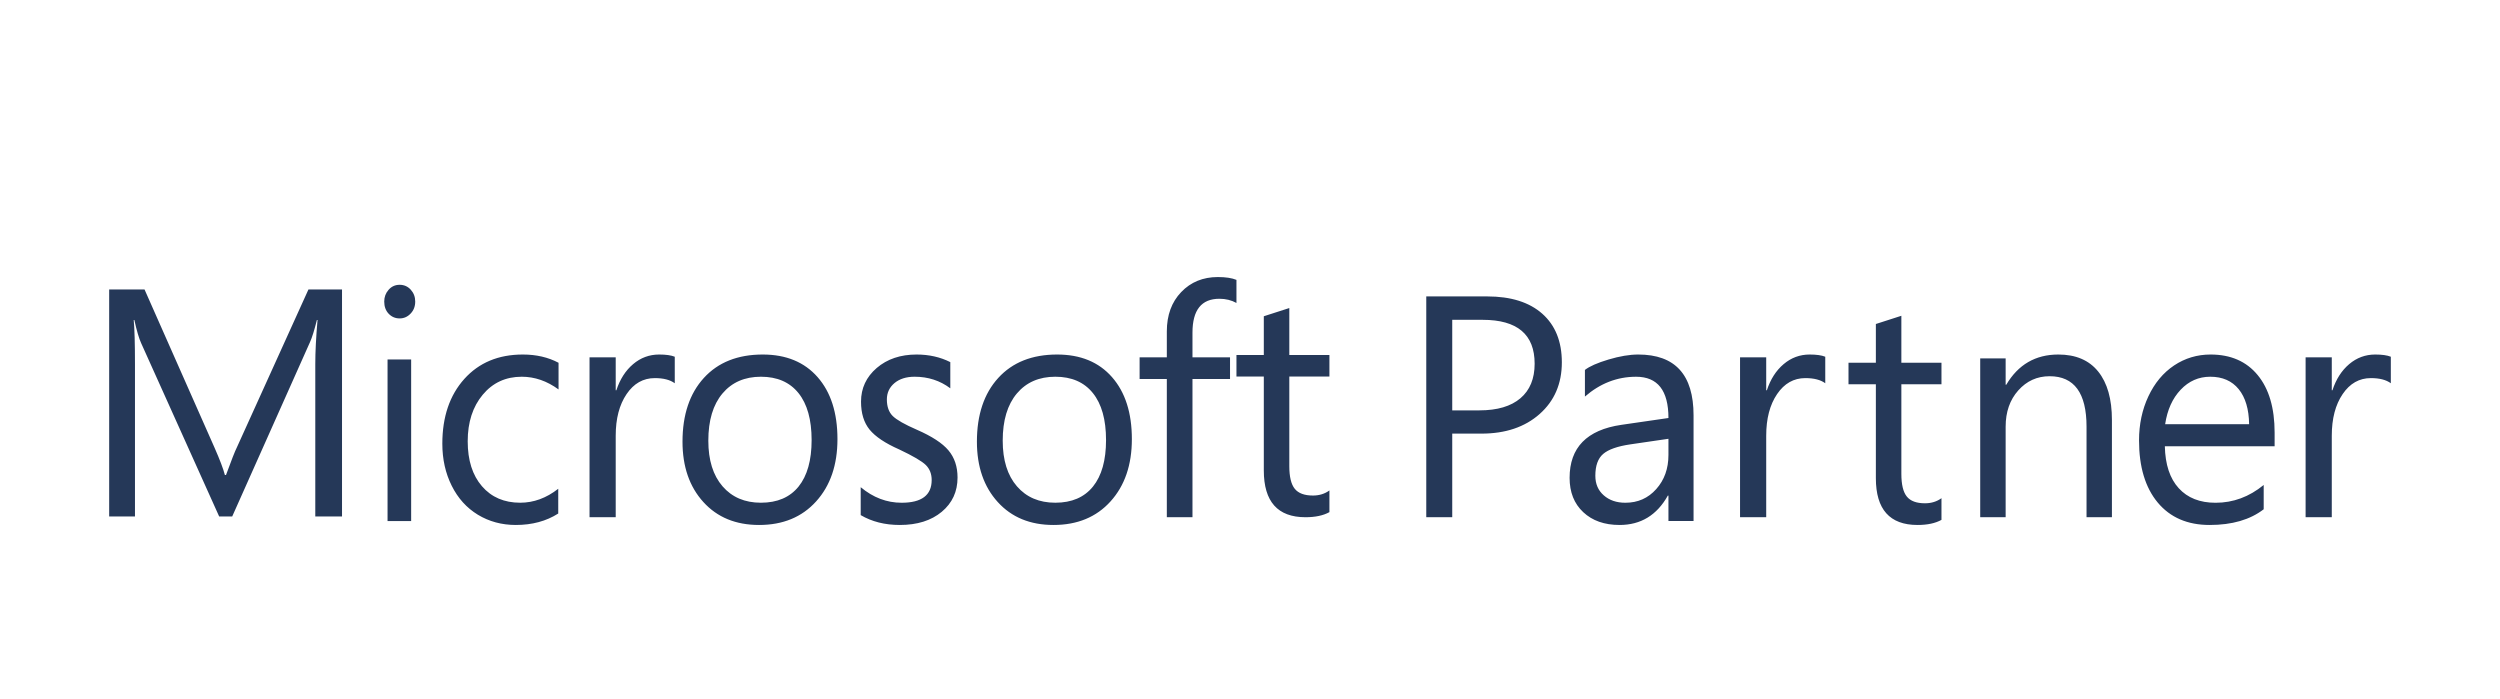 <svg width="458" height="128" viewBox="0 0 458 128" fill="none" xmlns="http://www.w3.org/2000/svg">
<g id="logo-microsoft-partner">
<path id="Combined Shape" fill-rule="evenodd" clip-rule="evenodd" d="M223.39 54.734C224.558 54.734 225.599 54.99 226.518 55.504V51.273C225.677 50.927 224.542 50.756 223.104 50.756C220.393 50.756 218.156 51.673 216.4 53.503C214.644 55.333 213.762 57.738 213.762 60.709V65.462H208.776V69.436H213.762V94.755H218.462V69.436H225.342V65.462H218.462V60.941C218.462 56.8 220.107 54.734 223.39 54.734ZM75.323 95.465H70.999V65.854H75.323V95.465ZM75.218 57.453C75.786 56.868 76.068 56.13 76.068 55.24C76.068 54.392 75.79 53.67 75.248 53.069C74.703 52.472 74.022 52.175 73.214 52.175C72.406 52.175 71.733 52.476 71.195 53.086C70.657 53.691 70.39 54.412 70.39 55.24C70.39 56.167 70.665 56.913 71.21 57.482C71.751 58.05 72.424 58.334 73.214 58.334C73.992 58.334 74.658 58.042 75.218 57.453ZM57.761 94.616H62.658V53.025H56.51L43.417 81.912C43.047 82.648 42.378 84.35 41.406 87.016H41.198C40.912 85.9 40.276 84.23 39.308 82.028L26.476 53.025H20V94.616H24.727V66.741C24.727 62.992 24.653 60.282 24.495 58.62H24.611C25.055 60.612 25.475 62.034 25.866 62.881L40.151 94.616H42.54L56.801 62.654C57.171 61.84 57.586 60.496 58.056 58.62H58.172C57.898 61.794 57.761 64.48 57.761 66.683V94.616ZM102.27 94.079C100.076 95.475 97.489 96.175 94.499 96.175C91.923 96.175 89.603 95.545 87.55 94.302C85.49 93.047 83.895 91.282 82.753 88.987C81.611 86.705 81.035 84.137 81.035 81.287C81.035 76.365 82.379 72.414 85.061 69.423C87.743 66.44 91.312 64.949 95.775 64.949C98.245 64.949 100.427 65.45 102.326 66.461V71.345C100.206 69.796 97.957 69.017 95.582 69.017C92.651 69.017 90.264 70.119 88.433 72.318C86.597 74.518 85.683 77.364 85.683 80.852C85.683 84.323 86.554 87.065 88.295 89.079C90.04 91.096 92.372 92.098 95.302 92.098C97.768 92.098 100.092 91.249 102.27 89.543V94.079ZM119.962 69.269C121.541 69.269 122.762 69.583 123.616 70.215V65.353C122.953 65.084 121.995 64.949 120.754 64.949C118.959 64.949 117.367 65.54 115.988 66.71C114.601 67.884 113.581 69.477 112.918 71.499H112.798V65.463H108.003V94.755H112.798V79.826C112.798 76.7 113.46 74.156 114.789 72.2C116.109 70.248 117.834 69.269 119.962 69.269ZM148.688 80.62C148.688 76.879 147.886 74.008 146.281 72.012C144.676 70.015 142.382 69.017 139.401 69.017C136.432 69.017 134.085 70.04 132.36 72.082C130.631 74.133 129.765 77.016 129.765 80.736C129.765 84.302 130.635 87.09 132.372 89.095C134.11 91.1 136.452 92.098 139.401 92.098C142.402 92.098 144.7 91.112 146.297 89.141C147.89 87.161 148.688 84.323 148.688 80.62ZM153.422 80.446C153.422 85.177 152.118 88.979 149.518 91.854C146.923 94.733 143.433 96.175 139.06 96.175C134.8 96.175 131.398 94.774 128.854 91.97C126.311 89.17 125.035 85.483 125.035 80.91C125.035 75.989 126.343 72.095 128.95 69.236C131.558 66.378 135.157 64.949 139.738 64.949C144.014 64.949 147.364 66.329 149.787 69.091C152.21 71.854 153.422 75.636 153.422 80.446ZM172.532 93.76C174.461 92.152 175.422 90.056 175.422 87.48C175.422 85.487 174.867 83.826 173.758 82.509C172.649 81.187 170.724 79.932 167.975 78.731C165.737 77.757 164.266 76.921 163.547 76.212C162.832 75.504 162.474 74.493 162.474 73.172C162.474 71.954 162.944 70.956 163.873 70.177C164.801 69.406 166.03 69.017 167.553 69.017C170.033 69.017 172.215 69.725 174.096 71.138V66.341C172.255 65.413 170.194 64.949 167.919 64.949C164.966 64.949 162.534 65.773 160.614 67.414C158.697 69.067 157.74 71.121 157.74 73.582C157.74 75.715 158.263 77.422 159.316 78.714C160.372 79.998 162.177 81.208 164.732 82.335C167.272 83.536 168.896 84.489 169.615 85.197C170.326 85.906 170.684 86.821 170.684 87.944C170.684 90.715 168.847 92.103 165.183 92.103C162.458 92.103 159.954 91.154 157.68 89.253V94.368C159.733 95.574 162.116 96.175 164.845 96.175C168.044 96.175 170.604 95.367 172.532 93.76ZM202.626 80.62C202.626 76.879 201.824 74.008 200.215 72.012C198.614 70.015 196.315 69.017 193.334 69.017C190.365 69.017 188.018 70.04 186.292 72.082C184.563 74.133 183.697 77.016 183.697 80.736C183.697 84.302 184.567 87.09 186.304 89.095C188.042 91.1 190.385 92.098 193.334 92.098C196.335 92.098 198.634 91.112 200.231 89.141C201.828 87.161 202.626 84.323 202.626 80.62ZM207.357 80.446C207.357 85.177 206.053 88.979 203.453 91.854C200.857 94.733 197.366 96.175 192.993 96.175C188.732 96.175 185.33 94.774 182.786 91.97C180.242 89.17 178.97 85.483 178.97 80.91C178.97 75.989 180.274 72.095 182.882 69.236C185.49 66.378 189.089 64.949 193.671 64.949C197.948 64.949 201.302 66.329 203.722 69.091C206.145 71.854 207.357 75.636 207.357 80.446ZM243.55 93.821C242.43 94.444 240.965 94.755 239.163 94.755C234.074 94.755 231.53 91.9 231.53 86.184V68.977H226.518V65.037H231.53V57.938L236.201 56.433V65.037H243.55V68.977H236.201V85.387C236.201 87.341 236.534 88.724 237.199 89.545C237.865 90.37 238.973 90.783 240.531 90.783C241.687 90.783 242.694 90.472 243.55 89.849V93.821ZM271.631 58.592C277.975 58.592 281.146 61.273 281.146 66.63C281.146 69.379 280.275 71.489 278.54 72.964C276.804 74.439 274.302 75.179 271.034 75.179H266.05V58.592H271.631ZM282.067 75.842C284.774 73.442 286.13 70.287 286.13 66.381C286.13 62.559 284.932 59.593 282.551 57.479C280.158 55.361 276.792 54.304 272.454 54.304H261.292V94.755H266.05V79.439H271.405C275.803 79.439 279.359 78.241 282.067 75.842ZM305.659 80.386L298.694 81.405C296.318 81.753 294.654 82.341 293.698 83.165C292.742 83.985 292.266 85.319 292.266 87.162C292.266 88.653 292.778 89.846 293.81 90.749C294.838 91.652 296.158 92.103 297.766 92.103C300.055 92.103 301.935 91.271 303.423 89.601C304.915 87.936 305.659 85.849 305.659 83.351V80.386ZM310.259 95.446H305.659V90.794H305.547C303.543 94.381 300.594 96.175 296.702 96.175C293.93 96.175 291.714 95.392 290.05 93.83C288.382 92.273 287.55 90.173 287.55 87.539C287.55 81.997 290.714 78.754 297.042 77.83L305.659 76.579C305.659 71.539 303.683 69.02 299.734 69.02C296.27 69.02 293.142 70.234 290.358 72.653V67.77C291.198 67.111 292.638 66.477 294.682 65.864C296.722 65.255 298.534 64.949 300.126 64.949C306.887 64.949 310.259 68.66 310.259 76.087V95.446ZM330.735 69.269C332.313 69.269 333.534 69.583 334.388 70.211V65.353C333.726 65.084 332.767 64.949 331.526 64.949C329.731 64.949 328.144 65.54 326.761 66.71C325.373 67.884 324.353 69.477 323.691 71.499H323.57V65.463H318.775V94.755H323.57V79.822C323.57 76.7 324.232 74.156 325.561 72.2C326.886 70.248 328.61 69.269 330.735 69.269ZM355.678 95.24C354.558 95.863 353.093 96.175 351.291 96.175C346.202 96.175 343.658 93.319 343.658 87.603V70.396H338.646V66.452H343.658V59.357L348.329 57.852V66.452H355.678V70.396H348.329V86.806C348.329 88.76 348.661 90.144 349.327 90.965C349.993 91.79 351.1 92.202 352.659 92.202C353.815 92.202 354.822 91.891 355.678 91.268V95.24ZM382.253 94.755H386.904V76.941C386.904 73.111 386.07 70.156 384.392 68.07C382.718 65.99 380.283 64.949 377.084 64.949C372.902 64.949 369.723 66.795 367.547 70.488H367.434V65.658H362.775V94.755H367.434V78.16C367.434 75.472 368.202 73.257 369.747 71.524C371.292 69.791 373.201 68.925 375.494 68.925C379.996 68.925 382.253 72.006 382.253 78.16V94.755ZM412.038 77.712C411.998 74.961 411.364 72.82 410.132 71.299C408.899 69.783 407.164 69.017 404.917 69.017C402.805 69.017 400.994 69.812 399.492 71.403C397.99 72.989 397.047 75.094 396.655 77.712H412.038ZM416.71 81.755H396.599C396.674 85.106 397.522 87.67 399.147 89.443C400.768 91.22 403.015 92.107 405.891 92.107C409.117 92.107 412.057 91.021 414.709 88.847V93.296C412.224 95.213 408.923 96.175 404.806 96.175C400.744 96.175 397.578 94.803 395.291 92.061C393.013 89.319 391.871 85.524 391.871 80.678C391.871 77.733 392.442 75.04 393.583 72.612C394.724 70.177 396.294 68.292 398.295 66.95C400.3 65.616 402.527 64.949 404.972 64.949C408.661 64.949 411.542 66.204 413.607 68.715C415.676 71.225 416.71 74.738 416.71 79.253V81.755ZM434.347 69.269C435.926 69.269 437.142 69.583 438 70.211V65.353C437.338 65.084 436.38 64.949 435.138 64.949C433.343 64.949 431.752 65.54 430.369 66.71C428.986 67.884 427.965 69.477 427.303 71.499H427.182V65.463H422.387V94.755H427.182V79.822C427.182 76.7 427.844 74.156 429.173 72.2C430.494 70.248 432.218 69.269 434.347 69.269Z" fill="#253858"/>
</g>
</svg>